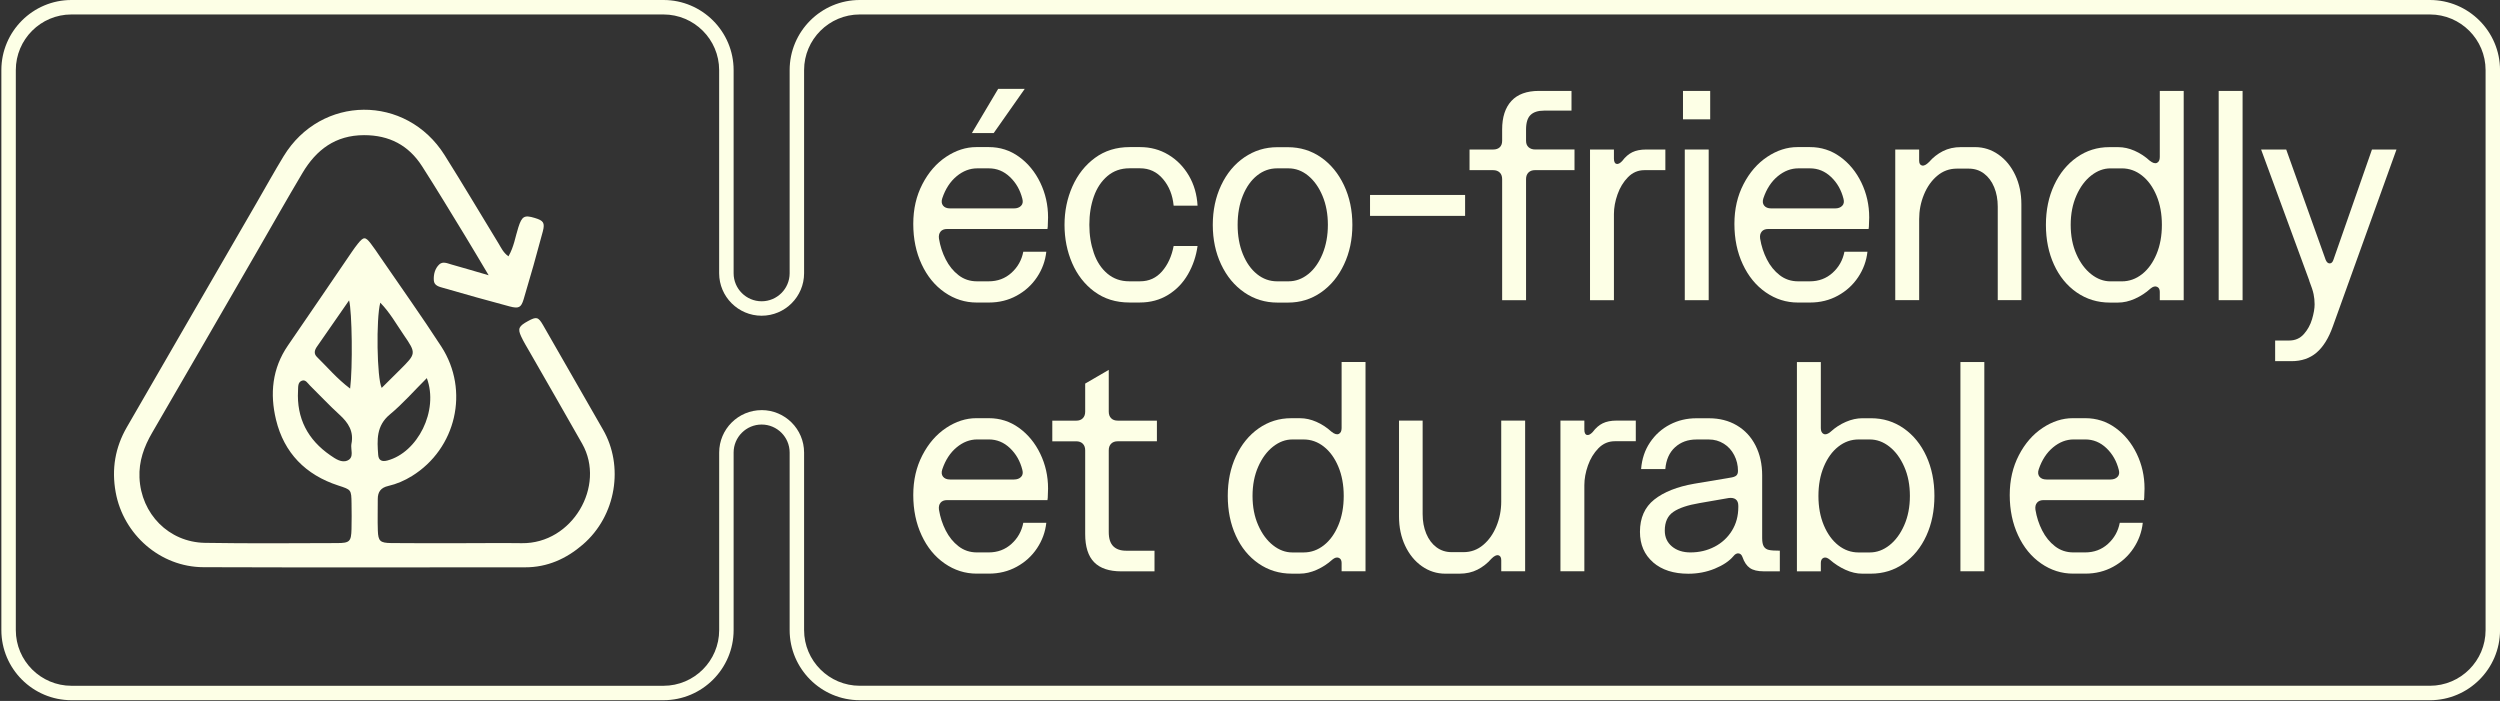 <svg width="749" height="210" viewBox="0 0 749 210" fill="none" xmlns="http://www.w3.org/2000/svg">
<rect x="0" y="0" width="749" height="210" fill="#333333" stroke="none"/>
<g clip-path="url(#clip0_807_1919)">
<path d="M281.81 69.379C281.359 69.891 281.198 70.587 281.313 71.481C281.672 73.69 282.345 75.762 283.331 77.704C284.317 79.645 285.601 81.228 287.184 82.451C288.766 83.674 290.601 84.285 292.695 84.285H296.189C298.879 84.285 301.157 83.437 303.038 81.732C304.918 80.027 306.096 77.925 306.577 75.418H313.472C313.174 78.162 312.249 80.7 310.697 83.031C309.146 85.363 307.112 87.213 304.605 88.581C302.098 89.957 299.323 90.638 296.273 90.638H292.603C289.141 90.638 285.945 89.621 283.018 87.595C280.09 85.569 277.789 82.756 276.123 79.179C274.448 75.601 273.615 71.565 273.615 67.086C273.615 62.606 274.525 58.7 276.344 55.176C278.164 51.652 280.541 48.923 283.461 46.981C286.389 45.04 289.401 44.069 292.504 44.069H296.265C299.606 44.069 302.625 45.04 305.308 46.981C307.991 48.923 310.116 51.507 311.668 54.725C313.22 57.951 314 61.414 314 65.114C314 66.008 313.969 66.933 313.908 67.888C313.908 68.072 313.893 68.186 313.862 68.248C313.831 68.309 313.816 68.431 313.816 68.607H283.721C282.888 68.607 282.246 68.859 281.795 69.371L281.81 69.379ZM282.528 61.59C282.979 62.155 283.675 62.438 284.631 62.438H303.795C304.689 62.438 305.392 62.186 305.897 61.674C306.401 61.169 306.539 60.466 306.302 59.571C305.645 56.942 304.406 54.763 302.587 53.036C300.767 51.3 298.658 50.437 296.273 50.437H292.779C290.57 50.437 288.506 51.232 286.603 52.806C284.692 54.389 283.255 56.583 282.307 59.388C282.009 60.282 282.085 61.016 282.528 61.582V61.59ZM299.048 26.617H307.02L297.71 39.872H291.174L299.055 26.617H299.048Z" fill="#FDFFE6"/>
<path d="M327.889 87.382C324.961 85.203 322.737 82.352 321.215 78.828C319.694 75.304 318.93 71.481 318.93 67.361C318.93 63.241 319.717 59.404 321.299 55.849C322.882 52.294 325.137 49.443 328.065 47.295C330.992 45.147 334.455 44.069 338.453 44.069H341.587C344.691 44.069 347.511 44.834 350.049 46.355C352.587 47.876 354.628 49.971 356.188 52.623C357.739 55.283 358.603 58.28 358.787 61.62H351.624C351.326 58.456 350.263 55.796 348.444 53.648C346.625 51.499 344.339 50.422 341.595 50.422H338.369C335.8 50.422 333.607 51.201 331.787 52.745C329.968 54.297 328.607 56.346 327.713 58.884C326.819 61.422 326.368 64.242 326.368 67.346C326.368 70.45 326.819 73.209 327.713 75.808C328.607 78.407 329.968 80.463 331.787 81.992C333.607 83.513 335.77 84.278 338.277 84.278H341.595C344.224 84.278 346.403 83.292 348.131 81.32C349.858 79.347 351.028 76.809 351.624 73.706H358.787C358.366 76.748 357.411 79.569 355.92 82.168C354.429 84.767 352.442 86.823 349.965 88.345C347.488 89.866 344.668 90.63 341.503 90.63H338.369C334.31 90.63 330.816 89.545 327.889 87.359V87.382Z" fill="#FDFFE6"/>
<path d="M372.798 87.611C369.84 85.585 367.531 82.787 365.857 79.24C364.183 75.686 363.35 71.734 363.35 67.376C363.35 63.019 364.183 59.059 365.857 55.512C367.531 51.958 369.84 49.168 372.798 47.142C375.756 45.116 379.051 44.1 382.697 44.1H385.831C389.531 44.1 392.849 45.116 395.769 47.142C398.696 49.175 400.99 51.965 402.664 55.512C404.338 59.067 405.171 63.019 405.171 67.376C405.171 71.734 404.338 75.693 402.664 79.24C400.99 82.795 398.689 85.585 395.769 87.611C392.841 89.644 389.562 90.653 385.915 90.653H382.689C379.051 90.653 375.749 89.636 372.79 87.611H372.798ZM391.924 82.145C393.712 80.715 395.15 78.697 396.22 76.098C397.29 73.499 397.833 70.594 397.833 67.369C397.833 64.143 397.298 61.246 396.22 58.677C395.142 56.109 393.712 54.098 391.924 52.631C390.135 51.17 388.163 50.437 386.015 50.437H382.613C380.404 50.437 378.401 51.155 376.612 52.585C374.824 54.014 373.402 56.017 372.362 58.585C371.315 61.154 370.795 64.082 370.795 67.361C370.795 70.64 371.315 73.568 372.362 76.136C373.409 78.705 374.824 80.7 376.612 82.137C378.401 83.574 380.404 84.285 382.613 84.285H386.015C388.163 84.285 390.135 83.567 391.924 82.137V82.145Z" fill="#FDFFE6"/>
<path d="M410.461 58.409H438.943V64.677H410.461V58.409Z" fill="#FDFFE6"/>
<path d="M449.324 51.698C448.843 51.224 448.185 50.979 447.352 50.979H440.273V44.795H447.352C448.185 44.795 448.843 44.573 449.324 44.122C449.798 43.671 450.043 43.037 450.043 42.196V38.794C450.043 35.095 450.968 32.243 452.818 30.241C454.668 28.238 457.412 27.236 461.058 27.236H470.82V33.145H462.579C460.791 33.145 459.445 33.581 458.551 34.445C457.656 35.309 457.205 36.761 457.205 38.787V42.188C457.205 43.022 457.458 43.664 457.97 44.115C458.474 44.566 459.147 44.788 459.988 44.788H471.722V50.972H459.896C459.063 50.972 458.406 51.209 457.924 51.69C457.442 52.172 457.205 52.829 457.205 53.662V89.934H450.043V53.662C450.043 52.829 449.806 52.172 449.324 51.69V51.698Z" fill="#FDFFE6"/>
<path d="M487.744 53.081C486.368 54.488 485.328 56.2 484.61 58.233C483.891 60.267 483.532 62.231 483.532 64.142V89.934H476.369V44.795H483.532V47.486C483.532 48.441 483.784 48.976 484.296 49.099C484.801 49.221 485.382 48.923 486.039 48.204C486.933 47.012 487.935 46.148 489.043 45.605C490.144 45.07 491.535 44.795 493.209 44.795H498.942V50.979H492.674C490.763 50.979 489.12 51.682 487.751 53.081H487.744Z" fill="#FDFFE6"/>
<path d="M512.373 27.244V35.752H504.225V27.244H512.373ZM504.76 44.795H511.922V89.934H504.76V44.795Z" fill="#FDFFE6"/>
<path d="M527.824 69.379C527.373 69.891 527.212 70.587 527.334 71.481C527.694 73.691 528.366 75.762 529.352 77.704C530.338 79.645 531.623 81.228 533.205 82.451C534.787 83.674 536.622 84.286 538.709 84.286H542.202C544.893 84.286 547.171 83.437 549.051 81.732C550.932 80.028 552.109 77.926 552.591 75.418H559.486C559.188 78.163 558.263 80.7 556.711 83.032C555.159 85.363 553.126 87.213 550.619 88.582C548.111 89.958 545.336 90.638 542.286 90.638H538.617C535.154 90.638 531.959 89.621 529.031 87.596C526.104 85.57 523.803 82.757 522.136 79.179C520.462 75.602 519.629 71.566 519.629 67.086C519.629 62.607 520.539 58.7 522.358 55.176C524.177 51.652 526.555 48.923 529.475 46.982C532.402 45.04 535.414 44.069 538.518 44.069H542.279C545.619 44.069 548.639 45.04 551.322 46.982C554.005 48.923 556.13 51.507 557.682 54.725C559.234 57.951 560.013 61.414 560.013 65.114C560.013 66.008 559.983 66.933 559.922 67.889C559.922 68.072 559.906 68.187 559.876 68.248C559.845 68.309 559.83 68.431 559.83 68.607H529.735C528.901 68.607 528.259 68.859 527.808 69.372L527.824 69.379ZM528.542 61.59C528.993 62.156 529.689 62.438 530.644 62.438H549.808C550.703 62.438 551.406 62.186 551.91 61.674C552.415 61.169 552.553 60.466 552.316 59.572C551.658 56.942 550.42 54.764 548.601 53.036C546.781 51.301 544.671 50.437 542.286 50.437H538.793C536.584 50.437 534.52 51.232 532.609 52.807C530.698 54.389 529.261 56.583 528.313 59.388C528.015 60.283 528.091 61.017 528.534 61.582L528.542 61.59Z" fill="#FDFFE6"/>
<path d="M567.811 44.795H574.973V48.112C574.973 48.946 575.256 49.442 575.822 49.588C576.387 49.74 577.091 49.397 577.924 48.556C579.116 47.18 580.508 46.094 582.09 45.284C583.672 44.481 585.476 44.076 587.51 44.076H591.722C594.29 44.076 596.629 44.825 598.754 46.316C600.872 47.807 602.546 49.855 603.769 52.447C604.992 55.046 605.604 57.958 605.604 61.176V89.926H598.525V61.895C598.525 59.747 598.166 57.805 597.447 56.07C596.729 54.335 595.712 52.982 594.405 51.996C593.09 51.01 591.569 50.52 589.841 50.52H586.256C584.047 50.52 582.09 51.239 580.393 52.668C578.696 54.098 577.358 55.978 576.41 58.31C575.455 60.641 574.981 63.087 574.981 65.656V89.926H567.818V44.787L567.811 44.795Z" fill="#FDFFE6"/>
<path d="M622.176 87.611C619.248 85.585 616.986 82.802 615.373 79.278C613.76 75.754 612.957 71.787 612.957 67.369C612.957 62.95 613.775 58.983 615.418 55.459C617.062 51.935 619.332 49.16 622.222 47.127C625.119 45.094 628.36 44.084 631.938 44.084H634.628C636.241 44.084 637.87 44.444 639.505 45.162C641.149 45.881 642.655 46.867 644.031 48.121C644.925 48.839 645.659 49.061 646.225 48.793C646.79 48.526 647.073 47.945 647.073 47.043V27.252H654.236V89.942H647.073V87.435C647.073 86.655 646.79 86.151 646.225 85.914C645.659 85.677 645.017 85.853 644.298 86.449C642.922 87.702 641.371 88.719 639.643 89.491C637.908 90.271 636.211 90.653 634.537 90.653H632.121C628.414 90.653 625.104 89.636 622.176 87.611ZM641.745 82.145C643.564 80.716 645.017 78.713 646.087 76.144C647.165 73.576 647.7 70.648 647.7 67.369C647.7 64.089 647.165 61.162 646.087 58.593C645.009 56.025 643.564 54.022 641.745 52.593C639.926 51.155 637.908 50.444 635.699 50.444H632.297C630.264 50.444 628.345 51.163 626.518 52.593C624.699 54.022 623.216 56.025 622.084 58.593C620.953 61.162 620.38 64.089 620.38 67.369C620.38 70.648 620.945 73.576 622.084 76.144C623.216 78.713 624.699 80.708 626.518 82.145C628.337 83.582 630.264 84.293 632.297 84.293H635.699C637.908 84.293 639.918 83.575 641.745 82.145Z" fill="#FDFFE6"/>
<path d="M664.715 27.244H671.877V89.934H664.715V27.244Z" fill="#FDFFE6"/>
<path d="M690.232 100.101C691.363 98.817 692.189 97.326 692.693 95.621C693.198 93.917 693.458 92.441 693.458 91.188C693.458 90.11 693.351 89.085 693.144 88.099C692.938 87.113 692.502 85.783 691.845 84.117V84.025L677.428 44.795H684.95L696.768 77.841C697.066 78.559 697.471 78.919 697.975 78.919C698.48 78.919 698.854 78.559 699.091 77.841L710.642 44.795H717.988L698.908 97.815C697.654 101.339 696.026 103.946 694.031 105.651C692.028 107.355 689.536 108.204 686.555 108.204H681.632V102.02H685.844C687.633 102.02 689.1 101.377 690.232 100.093V100.101Z" fill="#FDFFE6"/>
<path d="M281.81 150.599C281.359 151.104 281.198 151.807 281.313 152.701C281.672 154.91 282.345 156.982 283.331 158.924C284.317 160.865 285.601 162.448 287.184 163.671C288.766 164.894 290.601 165.505 292.695 165.505H296.189C298.879 165.505 301.157 164.657 303.038 162.952C304.918 161.255 306.096 159.145 306.577 156.638H313.472C313.174 159.382 312.249 161.92 310.697 164.252C309.146 166.583 307.112 168.433 304.605 169.801C302.098 171.177 299.323 171.858 296.273 171.858H292.603C289.141 171.858 285.945 170.841 283.018 168.815C280.09 166.79 277.789 163.984 276.123 160.399C274.448 156.814 273.615 152.785 273.615 148.306C273.615 143.826 274.525 139.92 276.344 136.396C278.164 132.872 280.541 130.143 283.461 128.202C286.389 126.26 289.401 125.289 292.504 125.289H296.265C299.606 125.289 302.625 126.26 305.308 128.202C307.991 130.143 310.116 132.727 311.668 135.953C313.22 139.179 314 142.641 314 146.341C314 147.236 313.969 148.161 313.908 149.116C313.908 149.292 313.893 149.414 313.862 149.475C313.831 149.537 313.816 149.651 313.816 149.835H283.721C282.888 149.835 282.246 150.087 281.795 150.599H281.81ZM282.528 142.81C282.979 143.375 283.675 143.658 284.631 143.658H303.795C304.689 143.658 305.392 143.406 305.897 142.894C306.401 142.389 306.539 141.686 306.302 140.792C305.645 138.162 304.406 135.991 302.587 134.256C300.767 132.528 298.658 131.657 296.273 131.657H292.779C290.57 131.657 288.506 132.452 286.603 134.034C284.692 135.616 283.255 137.81 282.307 140.616C282.009 141.51 282.085 142.244 282.528 142.81Z" fill="#FDFFE6"/>
<path d="M332.184 110.796V123.332C332.184 124.166 332.421 124.823 332.903 125.305C333.377 125.786 334.034 126.023 334.875 126.023H346.609V132.207H334.875C334.042 132.207 333.384 132.444 332.903 132.926C332.421 133.407 332.184 134.065 332.184 134.898V159.436C332.184 161.347 332.635 162.746 333.53 163.648C334.424 164.542 335.708 164.993 337.382 164.993H345.89V171.178H335.953C332.314 171.178 329.593 170.268 327.804 168.441C326.015 166.622 325.121 163.801 325.121 159.979V134.906C325.121 134.073 324.884 133.415 324.402 132.934C323.921 132.46 323.271 132.215 322.43 132.215H315.268V126.031H322.43C323.263 126.031 323.921 125.794 324.402 125.312C324.876 124.838 325.121 124.181 325.121 123.34V114.924L332.2 110.804L332.184 110.796Z" fill="#FDFFE6"/>
<path d="M377.057 168.823C374.129 166.797 371.859 164.022 370.253 160.49C368.641 156.966 367.838 152.999 367.838 148.581C367.838 144.162 368.656 140.195 370.299 136.671C371.943 133.147 374.206 130.372 377.103 128.339C380 126.313 383.241 125.296 386.818 125.296H389.502C391.115 125.296 392.743 125.656 394.379 126.374C396.022 127.093 397.528 128.079 398.904 129.333C399.798 130.051 400.532 130.273 401.098 130.005C401.664 129.738 401.946 129.157 401.946 128.255V108.464H409.109V171.154H401.946V168.647C401.946 167.867 401.664 167.363 401.098 167.126C400.532 166.889 399.89 167.064 399.172 167.661C397.796 168.914 396.244 169.931 394.516 170.703C392.781 171.475 391.084 171.865 389.41 171.865H386.994C383.294 171.865 379.977 170.848 377.057 168.823ZM396.626 163.365C398.445 161.935 399.898 159.932 400.968 157.364C402.046 154.795 402.581 151.868 402.581 148.588C402.581 145.309 402.046 142.381 400.968 139.813C399.89 137.244 398.445 135.242 396.626 133.812C394.807 132.383 392.789 131.664 390.579 131.664H387.178C385.144 131.664 383.226 132.383 381.399 133.812C379.579 135.242 378.096 137.244 376.965 139.813C375.826 142.381 375.26 145.309 375.26 148.588C375.26 151.868 375.826 154.795 376.965 157.364C378.096 159.932 379.572 161.928 381.399 163.365C383.218 164.802 385.144 165.513 387.178 165.513H390.579C392.789 165.513 394.799 164.794 396.626 163.365Z" fill="#FDFFE6"/>
<path d="M456.938 171.155H449.775V167.845C449.775 167.012 449.492 166.515 448.926 166.362C448.361 166.217 447.657 166.553 446.824 167.394C445.632 168.77 444.24 169.855 442.658 170.665C441.076 171.468 439.272 171.873 437.238 171.873H433.026C430.458 171.873 428.111 171.124 425.994 169.634C423.876 168.143 422.202 166.094 420.979 163.495C419.756 160.896 419.145 157.984 419.145 154.766V126.016H426.223V154.047C426.223 156.195 426.582 158.137 427.301 159.872C428.019 161.599 429.028 162.96 430.343 163.946C431.658 164.932 433.179 165.422 434.907 165.422H438.492C440.701 165.422 442.658 164.703 444.355 163.274C446.06 161.844 447.382 159.964 448.338 157.632C449.293 155.301 449.767 152.854 449.767 150.286V126.016H456.93V171.155H456.938Z" fill="#FDFFE6"/>
<path d="M478.884 134.302C477.508 135.708 476.469 137.421 475.75 139.454C475.032 141.487 474.672 143.452 474.672 145.363V171.155H467.51V126.015H474.672V128.699C474.672 129.654 474.925 130.189 475.437 130.312C475.941 130.434 476.522 130.136 477.187 129.417C478.082 128.225 479.083 127.353 480.184 126.818C481.285 126.283 482.676 126.008 484.35 126.008H490.083V132.192H483.815C481.904 132.192 480.26 132.895 478.892 134.294L478.884 134.302Z" fill="#FDFFE6"/>
<path d="M495.274 168.471C492.645 166.2 491.33 163.158 491.33 159.336C491.33 155.155 492.767 151.936 495.626 149.666C498.493 147.396 502.491 145.813 507.628 144.919L518.284 143.13C519.178 143.008 519.805 142.801 520.164 142.503C520.523 142.205 520.699 141.731 520.699 141.074C520.699 139.4 520.325 137.833 519.575 136.373C518.826 134.913 517.787 133.758 516.441 132.925C515.096 132.092 513.621 131.672 512.008 131.672H508.247C505.678 131.672 503.546 132.451 501.841 134.003C500.136 135.555 499.165 137.733 498.928 140.539H491.674C491.911 137.496 492.805 134.821 494.365 132.52C495.917 130.219 497.904 128.446 500.32 127.192C502.735 125.938 505.38 125.312 508.247 125.312H512.008C515.172 125.312 517.963 126.03 520.378 127.46C522.794 128.897 524.659 130.907 525.974 133.506C527.288 136.105 527.946 139.071 527.946 142.419V161.224C527.946 162.355 528.106 163.196 528.443 163.731C528.771 164.266 529.276 164.61 529.964 164.763C530.652 164.916 531.737 164.985 533.236 164.985V171.169H528.397C526.608 171.169 525.232 170.84 524.277 170.183C523.321 169.526 522.572 168.425 522.037 166.873C521.8 166.216 521.41 165.856 520.875 165.795C520.34 165.734 519.828 166.002 519.354 166.606C518.1 168.096 516.235 169.35 513.758 170.367C511.281 171.383 508.637 171.888 505.831 171.888C501.413 171.888 497.889 170.756 495.267 168.486L495.274 168.471ZM513.674 163.808C515.853 162.676 517.588 161.079 518.872 159.015C520.156 156.959 520.799 154.581 520.799 151.898V151.539C520.799 150.644 520.546 150.002 520.034 149.612C519.53 149.23 518.826 149.093 517.932 149.207L509.156 150.729C505.632 151.325 503.018 152.204 501.321 153.373C499.616 154.535 498.768 156.408 498.768 158.969C498.768 160.941 499.486 162.524 500.916 163.716C502.345 164.909 504.195 165.505 506.466 165.505C509.095 165.505 511.496 164.939 513.674 163.8V163.808Z" fill="#FDFFE6"/>
<path d="M552.904 170.711C551.2 169.939 549.633 168.922 548.203 167.669C547.485 167.072 546.858 166.896 546.323 167.133C545.788 167.37 545.52 167.883 545.52 168.655V171.162H538.357V108.472H545.52V128.263C545.52 129.157 545.803 129.746 546.369 130.013C546.934 130.281 547.638 130.059 548.471 129.34C549.847 128.087 551.368 127.101 553.042 126.382C554.716 125.664 556.352 125.304 557.965 125.304H560.564C564.203 125.304 567.474 126.321 570.371 128.347C573.269 130.38 575.524 133.155 577.137 136.679C578.75 140.203 579.552 144.17 579.552 148.589C579.552 153.007 578.75 156.974 577.137 160.498C575.524 164.022 573.269 166.797 570.371 168.83C567.474 170.864 564.18 171.873 560.472 171.873H557.965C556.291 171.873 554.609 171.483 552.904 170.711ZM566.068 163.365C567.887 161.935 569.37 159.933 570.501 157.364C571.633 154.796 572.206 151.868 572.206 148.589C572.206 145.309 571.64 142.381 570.501 139.813C569.37 137.245 567.887 135.242 566.068 133.812C564.248 132.383 562.291 131.664 560.205 131.664H556.803C554.594 131.664 552.576 132.383 550.756 133.812C548.937 135.242 547.485 137.245 546.414 139.813C545.337 142.381 544.801 145.309 544.801 148.589C544.801 151.868 545.337 154.796 546.414 157.364C547.492 159.933 548.937 161.928 550.756 163.365C552.576 164.802 554.594 165.513 556.803 165.513H560.205C562.291 165.513 564.248 164.794 566.068 163.365Z" fill="#FDFFE6"/>
<path d="M587.342 108.464H594.504V171.154H587.342V108.464Z" fill="#FDFFE6"/>
<path d="M610.312 150.599C609.861 151.104 609.7 151.807 609.815 152.701C610.174 154.91 610.847 156.982 611.833 158.924C612.819 160.865 614.103 162.448 615.686 163.671C617.268 164.894 619.103 165.505 621.197 165.505H624.691C627.381 165.505 629.659 164.657 631.54 162.952C633.42 161.255 634.597 159.145 635.079 156.638H641.974C641.676 159.382 640.751 161.92 639.199 164.252C637.648 166.583 635.614 168.433 633.107 169.801C630.6 171.177 627.825 171.858 624.775 171.858H621.105C617.643 171.858 614.447 170.841 611.52 168.815C608.592 166.79 606.291 163.984 604.624 160.399C602.95 156.814 602.117 152.785 602.117 148.306C602.117 143.826 603.027 139.92 604.846 136.396C606.666 132.872 609.043 130.143 611.963 128.202C614.891 126.26 617.902 125.289 621.006 125.289H624.767C628.108 125.289 631.127 126.26 633.81 128.202C636.493 130.143 638.618 132.727 640.17 135.953C641.722 139.179 642.502 142.641 642.502 146.341C642.502 147.236 642.471 148.161 642.41 149.116C642.41 149.292 642.395 149.414 642.364 149.475C642.333 149.537 642.318 149.651 642.318 149.835H612.223C611.39 149.835 610.748 150.087 610.297 150.599H610.312ZM611.023 142.81C611.474 143.375 612.169 143.658 613.125 143.658H632.289C633.183 143.658 633.887 143.406 634.391 142.894C634.896 142.389 635.033 141.686 634.796 140.792C634.139 138.162 632.9 135.991 631.081 134.256C629.262 132.528 627.152 131.657 624.767 131.657H621.274C619.064 131.657 617 132.452 615.097 134.034C613.186 135.616 611.749 137.81 610.801 140.616C610.503 141.51 610.579 142.244 611.023 142.81Z" fill="#FDFFE6"/>
<path d="M152.347 76.771C154.006 73.904 154.388 70.908 155.298 68.102C156.376 64.762 157.087 64.349 160.236 65.305C162.789 66.077 163.324 66.711 162.621 69.364C160.817 76.152 158.906 82.917 156.888 89.644C156.124 92.182 155.413 92.526 152.668 91.799C146.01 90.034 139.39 88.153 132.77 86.25C131.57 85.906 130.064 85.592 129.973 83.98C129.866 82.229 130.294 80.463 131.593 79.232C132.679 78.208 134.062 78.911 135.278 79.248C138.687 80.203 142.073 81.212 146.4 82.466C143.702 77.956 141.554 74.279 139.329 70.64C135.064 63.669 130.852 56.659 126.433 49.779C122.413 43.526 116.641 40.484 109.066 40.492C100.481 40.507 94.748 44.872 90.613 51.836C85.996 59.602 81.554 67.468 77.036 75.296C66.556 93.42 56.107 111.56 45.573 129.661C43.134 133.85 41.575 138.2 41.789 143.115C42.255 153.947 50.565 162.455 61.404 162.638C74.598 162.86 87.799 162.745 101.001 162.707C104.8 162.7 105.213 162.218 105.312 158.518C105.381 155.942 105.358 153.358 105.32 150.775C105.259 146.67 105.221 146.723 101.33 145.454C91.568 142.274 85.116 135.716 82.701 125.778C80.82 118.019 81.531 110.39 86.255 103.518C92.677 94.184 99.037 84.805 105.427 75.448C105.993 74.623 106.581 73.797 107.208 73.018C108.936 70.877 109.463 70.862 111.076 72.957C112.039 74.203 112.918 75.517 113.805 76.825C119.966 85.822 126.303 94.697 132.228 103.839C140.751 117.01 136.654 134.431 123.422 142.618C121.205 143.994 118.827 145.019 116.305 145.599C114.103 146.104 113.171 147.365 113.178 149.536C113.194 152.693 113.087 155.85 113.201 159C113.316 162.103 113.882 162.654 117.169 162.7C124.201 162.784 131.226 162.738 138.259 162.738C144.283 162.738 150.314 162.654 156.338 162.738C171.473 162.937 181.571 145.584 174.424 132.948C169.203 123.714 163.882 114.526 158.616 105.314C157.759 103.824 156.85 102.349 156.131 100.789C155.046 98.435 155.436 97.701 158.233 96.172C160.702 94.834 161.26 94.911 162.69 97.387C168.714 107.822 174.645 118.302 180.669 128.736C186.899 139.515 184.736 154.459 174.577 163.181C169.638 167.424 163.989 169.969 157.347 169.969C125.21 169.969 93.066 170.046 60.93 169.931C48.019 169.885 36.958 160.154 34.657 147.48C33.396 140.539 34.496 134.057 37.99 128.003C50.886 105.643 63.835 83.314 76.761 60.97C79.49 56.254 82.127 51.484 84.956 46.829C96.162 28.398 121.679 28.184 133.199 46.469C138.702 55.207 143.954 64.097 149.343 72.911C150.138 74.21 150.765 75.678 152.317 76.786L152.347 76.771ZM105.297 132.956C106.031 129.241 104.357 126.649 101.735 124.264C98.662 121.474 95.841 118.417 92.875 115.512C92.195 114.847 91.568 113.639 90.452 114.052C89.175 114.526 89.351 115.932 89.29 117.041C88.832 125.335 92.218 131.763 98.983 136.419C100.489 137.458 102.354 138.766 104.12 137.963C106.207 137.023 104.984 134.638 105.282 132.948L105.297 132.956ZM127.878 113.28C123.941 117.201 120.639 121 116.809 124.165C112.689 127.574 112.972 131.855 113.308 136.304C113.431 137.955 114.44 138.391 116.045 137.971C125.111 135.586 131.509 123.049 127.878 113.28ZM104.9 116.422C105.695 110.176 105.488 93.367 104.586 89.988C101.292 94.735 98.127 99.299 94.954 103.862C94.236 104.902 93.945 105.964 94.97 106.958C98.112 110.023 100.925 113.433 104.9 116.422ZM113.935 90.683C112.658 95.362 112.911 113.394 114.355 116.215C116.236 114.35 118.055 112.561 119.859 110.757C124.675 105.949 124.767 105.88 120.975 100.361C118.759 97.135 116.832 93.657 113.935 90.683Z" fill="#FDFFE6"/>
<path d="M728.002 209.78H257.585C246.004 209.78 236.578 200.355 236.578 188.774V135.585C236.578 130.953 232.81 127.192 228.185 127.192C223.56 127.192 219.792 130.961 219.792 135.585V188.774C219.792 200.355 210.366 209.78 198.785 209.78H21.416C9.835 209.78 0.41 200.355 0.41 188.774V20.991C0.41 9.418 9.828 0 21.401 0H198.785C210.366 0 219.792 9.425 219.792 21.006V81.87C219.792 86.502 223.56 90.263 228.185 90.263C232.81 90.263 236.578 86.494 236.578 81.87V21.006C236.578 9.425 246.004 0 257.585 0H728.002C739.583 0 749.008 9.425 749.008 21.006V188.782C749.008 200.363 739.583 209.788 728.002 209.788V209.78ZM228.185 122.866C235.202 122.866 240.905 128.576 240.905 135.585V188.774C240.905 197.97 248.389 205.454 257.585 205.454H728.002C737.198 205.454 744.682 197.97 744.682 188.774V21.006C744.682 11.81 737.198 4.334 728.002 4.334H257.585C248.389 4.334 240.905 11.818 240.905 21.006V81.87C240.905 88.887 235.195 94.59 228.185 94.59C221.175 94.59 215.457 88.879 215.457 81.87V21.006C215.457 11.81 207.974 4.334 198.778 4.334H21.401C12.213 4.327 4.737 11.803 4.737 20.991V188.782C4.737 197.978 12.22 205.461 21.416 205.461H198.785C207.981 205.461 215.465 197.978 215.465 188.782V135.593C215.465 128.576 221.175 122.873 228.193 122.873L228.185 122.866Z" fill="#FDFFE6"/>
</g>
<defs>
<clipPath id="clip0_807_1919">
<rect width="748.591" height="209.78" fill="white" transform="translate(0.41)"/>
</clipPath>
</defs>
</svg>
